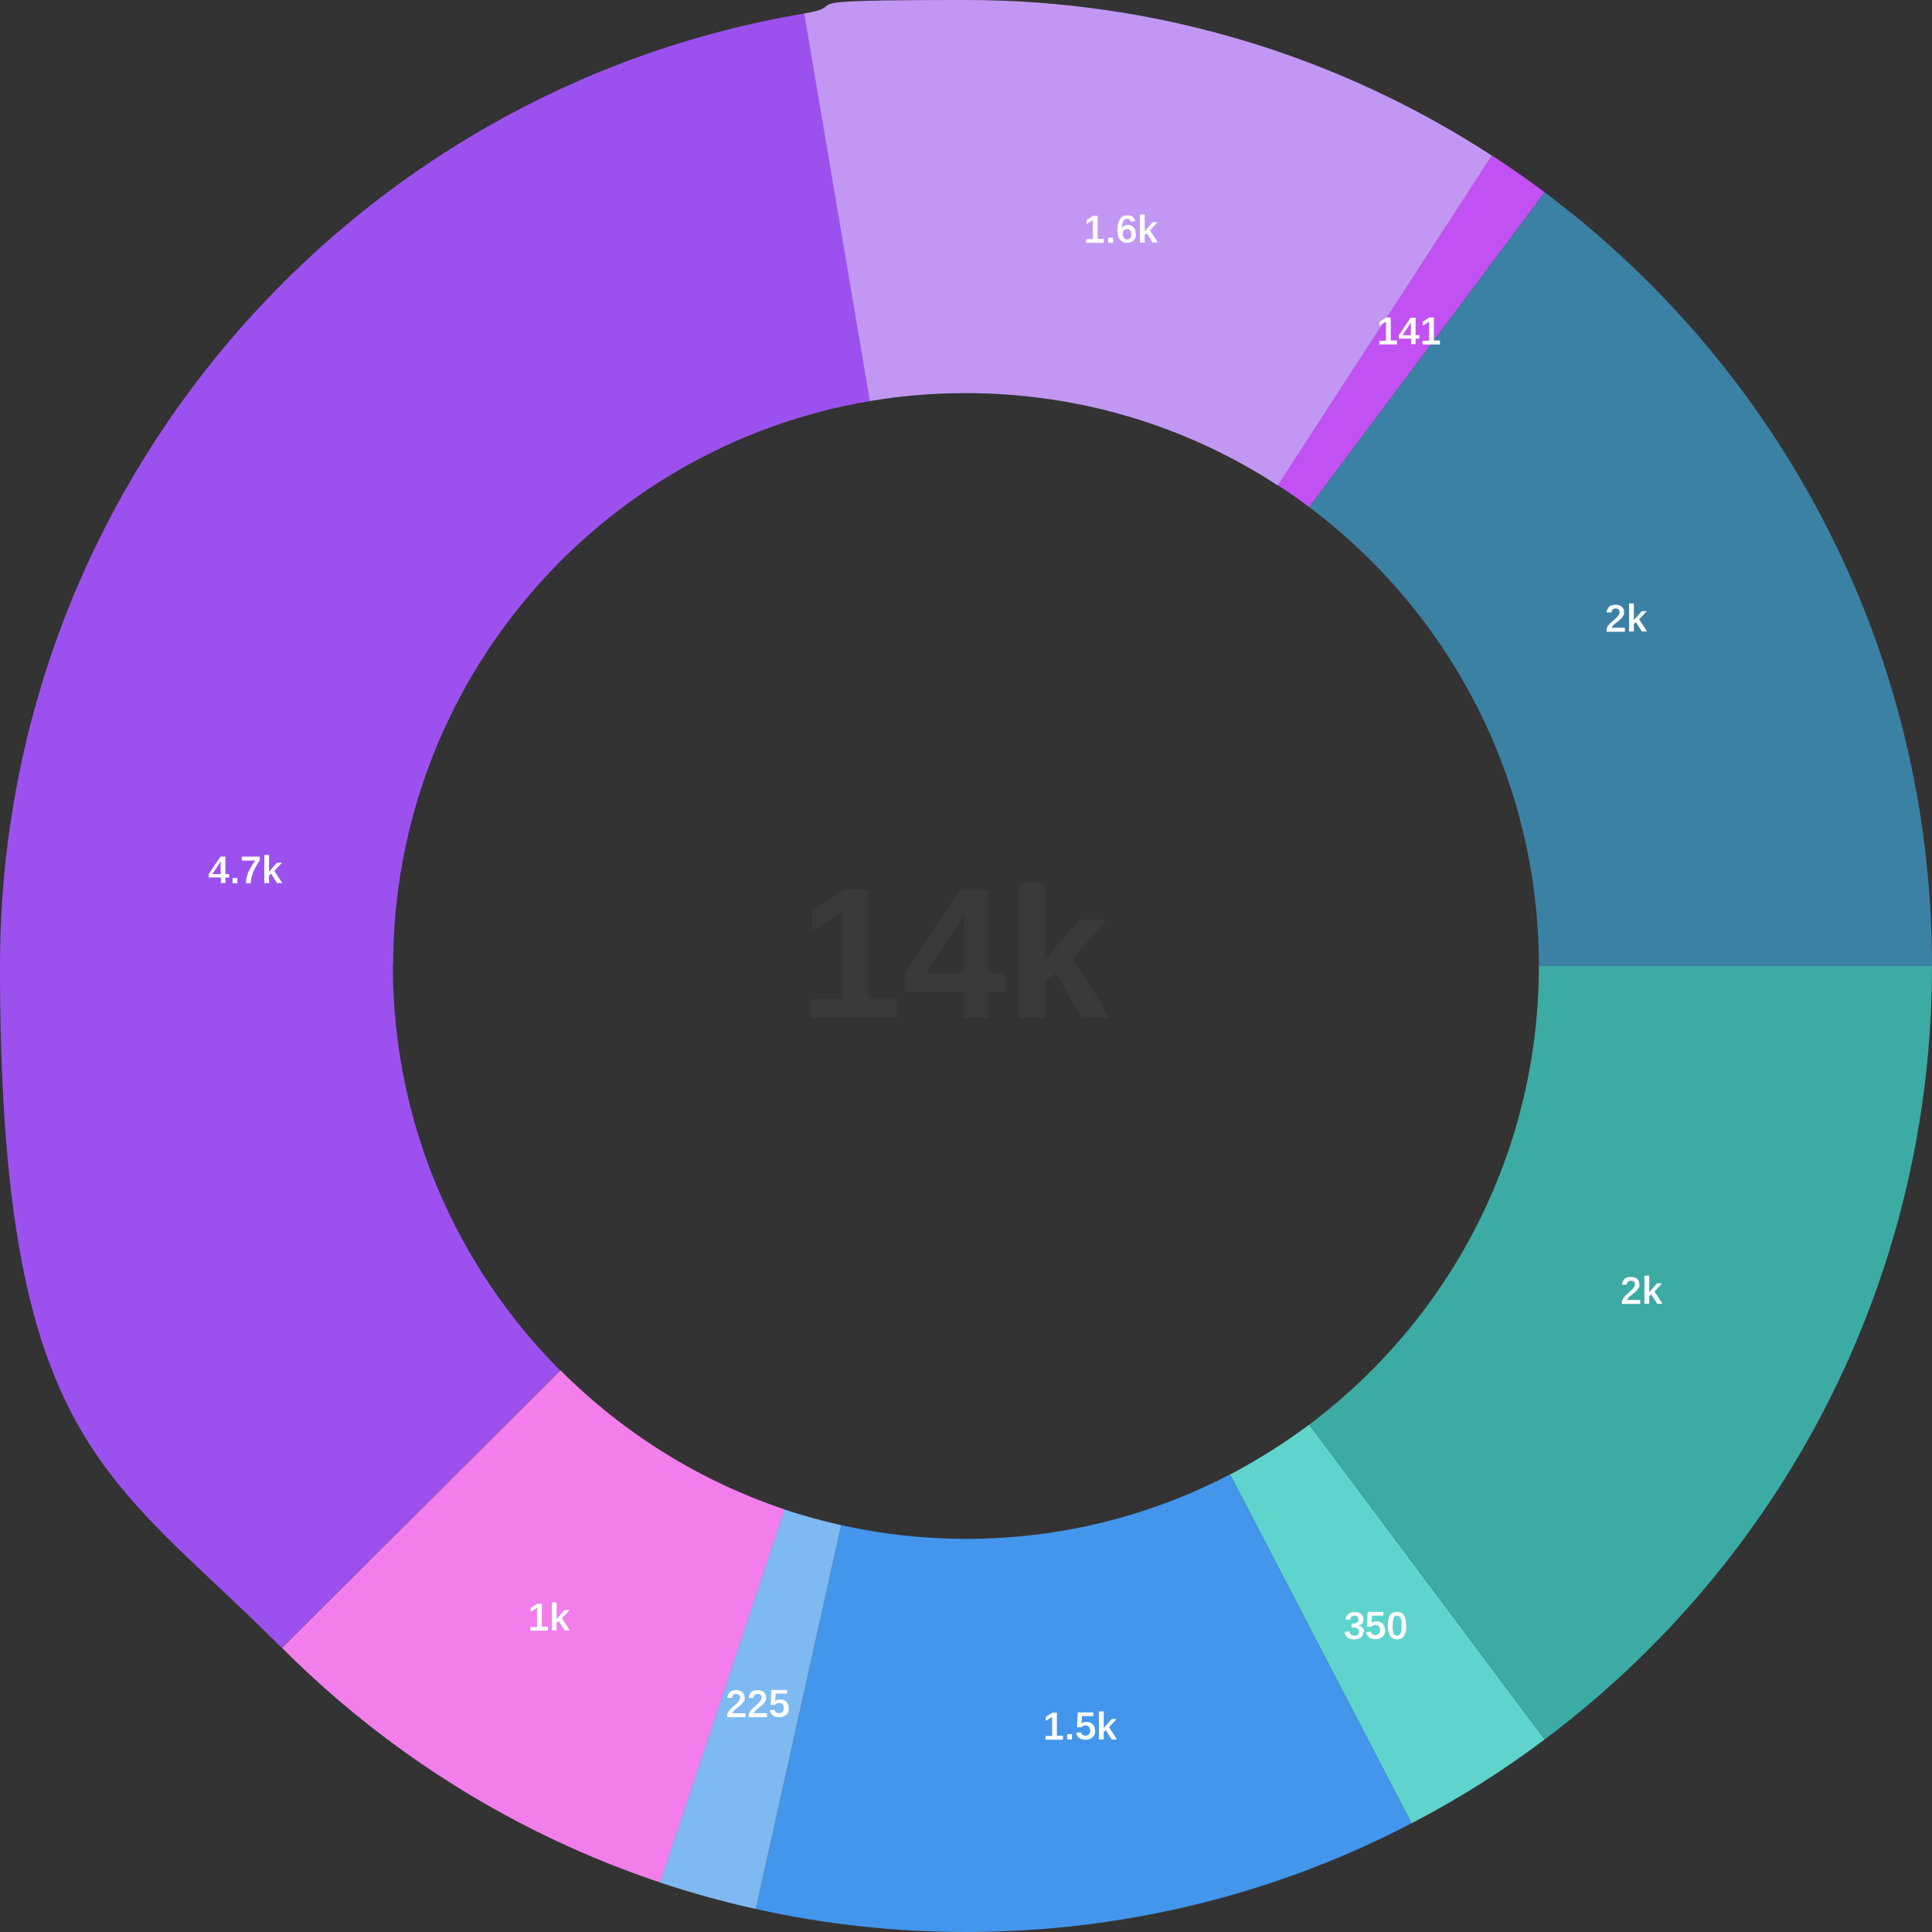 <svg xmlns="http://www.w3.org/2000/svg" id="Layer_1" viewBox="0 0 730.3 730.3"><rect x="0" y="0" width="730.3" height="730.3" fill="#333333" stroke="none"/><defs><style>      .st0 {        fill: #7eb9f1;      }      .st1 {        fill: #3baba4;      }      .st2 {        fill: #fff;      }      .st3 {        fill: #9c51ef;      }      .st4 {        fill: #4396eb;      }      .st5 {        fill: #3a3a3a;      }      .st6 {        fill: #5ed4cd;      }      .st7 {        fill: #c297f3;      }      .st8 {        fill: #c251f3;      }      .st9 {        fill: #3b81a4;      }      .st10 {        fill: #f27eec;      }    </style></defs><g><path class="st5" d="M339.3,377.6v7.2h-32.7v-7.2h12v-33l-11.6,7.2v-7.6l12.1-7.9h9.1v41.2h11.1Z"></path><path class="st5" d="M373.5,374.9v9.9h-9.2v-9.9h-22v-7.2l20.4-31.3h10.8v31.3h6.5v7.2h-6.5ZM350.2,367.7h14.1v-15.8c0-1.2,0-2.6.1-4,0-1.4.1-2.4.2-2.8-.3.6-.7,1.4-1.3,2.4-.5.9-1.2,2-2,3.2l-11.2,17.1Z"></path><path class="st5" d="M394.9,370.8v13.9h-9.6v-50.9h9.6v29.2l13.2-15.4h10.4l-13,14.5,14,22.7h-10.5l-9.9-16.8-4.2,2.9Z"></path></g><g><path class="st3" d="M148.6,365.1c0-107.3,78-196.3,180.3-213.5L304.1,5.1C131.5,34.1,0,184.3,0,365.1s40.7,191.7,106.5,257.8l105.2-104.9c-39-39.2-63.2-93.2-63.2-152.9Z"></path><path class="st8" d="M494.9,191.7l89-119c-6.5-4.9-13.2-9.5-20-14l-80.9,124.7c4.1,2.6,8,5.4,11.9,8.3Z"></path><path class="st10" d="M211.8,518l-105.2,104.9c39.7,39.8,88.5,70.5,143,88.7l47.1-141c-32.3-10.8-61.3-29-84.8-52.6Z"></path><path class="st7" d="M365.1,148.6c43.5,0,84,12.8,117.9,34.9l80.9-124.7C506.7,21.6,438.4,0,365.1,0s-41.2,1.7-61.1,5.1l24.8,146.5c11.8-2,23.9-3,36.2-3Z"></path><path class="st4" d="M365.1,581.7c-16.2,0-31.9-1.8-47.1-5.2l-32.3,145.1c25.6,5.7,52.1,8.7,79.4,8.7,60.8,0,118.1-14.8,168.5-41.1l-68.6-131.9c-29.9,15.6-63.9,24.4-99.9,24.4Z"></path><path class="st6" d="M465,557.3l68.6,131.9c17.7-9.2,34.5-19.8,50.3-31.7l-89-119c-9.4,7-19.4,13.3-29.8,18.8Z"></path><path class="st9" d="M581.7,365.1h148.6c0-119.6-57.5-225.8-146.4-292.4l-89,119c52.7,39.5,86.8,102.5,86.8,173.4Z"></path><path class="st1" d="M581.7,365.1c0,70.9-34.1,133.9-86.8,173.4l89,119c88.9-66.6,146.4-172.8,146.4-292.4h-148.6Z"></path><path class="st0" d="M296.6,570.6l-47.1,141c11.8,3.9,23.9,7.3,36.2,10l32.3-145.1c-7.3-1.6-14.5-3.6-21.5-5.9Z"></path><polygon class="st0" points="318 576.5 285.7 721.6 318 576.5 318 576.5"></polygon></g><g><path class="st2" d="M620,491.4v1.5h-6.9v-1.2c.2-.4.4-.9.7-1.2s.6-.8,1-1.1.8-.7,1.2-1.1c.3-.2.6-.5.8-.7.2-.2.4-.4.5-.6.2-.2.3-.4.5-.7.1-.2.2-.5.2-.7,0-.5-.1-.8-.4-1.1-.3-.2-.6-.4-1.1-.4s-.8.1-1.1.4c-.3.3-.4.6-.5,1.1h-1.8c.1-1,.5-1.7,1-2.2.6-.5,1.4-.7,2.3-.7s1.9.2,2.4.7c.6.5.9,1.2.9,2.1s0,.9-.3,1.3c-.2.4-.5.8-.8,1.1-.2.3-.5.5-.9.8s-.7.6-1.1.9c-.4.3-.8.6-1,.9-.3.3-.5.6-.6.9h4.9Z"></path><path class="st2" d="M623.4,490v2.8h-1.8v-10.6h1.8v6.3l3-3.4h1.9l-2.9,3.1,3,4.6h-2l-2.2-3.5-.9.7Z"></path></g><g><path class="st2" d="M515.4,616.7c0,.9-.3,1.7-.9,2.2-.6.5-1.5.8-2.6.8s-1.9-.2-2.5-.7c-.6-.5-1-1.2-1.1-2.1l1.8-.2c.1,1,.8,1.6,1.8,1.6s1-.1,1.3-.4c.3-.3.5-.7.5-1.2s-.2-.9-.5-1.1c-.4-.3-.9-.4-1.6-.4h-.7v-1.5h.7c.6,0,1.1-.1,1.4-.4.3-.3.5-.6.5-1.1s-.1-.8-.4-1.1-.6-.4-1.1-.4-.8.1-1.1.4c-.3.2-.5.6-.5,1.1h-1.8c.1-1,.5-1.6,1.1-2.1s1.4-.7,2.4-.7,1.8.2,2.4.7c.6.5.9,1.1.9,2s-.2,1.2-.5,1.6c-.4.4-.9.7-1.6.8h0c.8.1,1.4.4,1.8.8s.6,1,.6,1.6Z"></path><path class="st2" d="M523.6,616.2c0,1.1-.3,1.9-1,2.5-.7.6-1.5.9-2.7.9s-1.8-.2-2.4-.7c-.6-.4-1-1.1-1.1-1.9l1.8-.2c.1.5.3.8.6,1s.7.3,1.1.3,1-.2,1.3-.5c.3-.3.5-.8.5-1.5s-.2-1-.5-1.4c-.3-.3-.8-.5-1.3-.5s-.6,0-.8.2c-.3.1-.5.3-.7.5h-1.7l.3-5.6h5.9v1.4h-4.3l-.2,2.8c.5-.4,1.1-.6,1.9-.6s1.2.1,1.7.4c.5.3.8.6,1.1,1.1.3.5.4,1.1.4,1.7Z"></path><path class="st2" d="M531.6,614.5c0,1.7-.3,3-.9,3.9-.6.9-1.5,1.3-2.6,1.3s-2-.4-2.6-1.3c-.6-.9-.9-2.2-.9-3.9s.3-3.1.8-3.9,1.4-1.3,2.7-1.3,2.1.4,2.6,1.3c.6.9.8,2.2.8,3.9ZM529.8,614.5c0-.9,0-1.7-.2-2.2-.1-.6-.3-1-.5-1.2s-.6-.4-1-.4-.8.1-1,.4-.4.6-.5,1.2c-.1.6-.2,1.3-.2,2.2s0,1.7.2,2.2c.1.6.3,1,.5,1.2.2.2.6.4,1,.4.6,0,1.1-.3,1.3-.9.3-.6.4-1.6.4-2.9Z"></path></g><g><path class="st2" d="M401.8,656.2v1.4h-6.6v-1.4h2.5v-7.2l-2.4,1.5v-1.5l2.5-1.6h1.7v8.7h2.4Z"></path><path class="st2" d="M405.2,655.5v2h-1.8v-2h1.8Z"></path><path class="st2" d="M414,654.2c0,1.1-.3,1.9-1,2.5-.7.6-1.5.9-2.7.9s-1.8-.2-2.4-.7c-.6-.4-1-1.1-1.1-1.9l1.8-.2c.1.5.3.8.6,1s.7.3,1.1.3,1-.2,1.3-.5c.3-.3.5-.8.5-1.5s-.2-1-.5-1.4c-.3-.3-.8-.5-1.3-.5s-.6,0-.8.2c-.3.1-.5.3-.7.5h-1.7l.3-5.6h5.9v1.4h-4.3l-.2,2.8c.5-.4,1.1-.6,1.9-.6s1.2.1,1.7.4c.5.3.8.6,1.1,1.1.3.5.4,1.1.4,1.7Z"></path><path class="st2" d="M417.2,654.7v2.8h-1.8v-10.6h1.8v6.3l3-3.4h1.9l-2.9,3.1,3,4.6h-2l-2.2-3.5-.9.7Z"></path></g><g><path class="st2" d="M281.8,647.6v1.5h-6.9v-1.2c.2-.4.4-.9.7-1.2s.6-.8,1-1.1.8-.7,1.2-1.1c.3-.2.6-.5.8-.7.2-.2.4-.4.5-.6.2-.2.3-.4.5-.7.1-.2.2-.5.2-.7,0-.5-.1-.8-.4-1.1-.3-.2-.6-.4-1.1-.4s-.8.1-1.1.4c-.3.3-.4.6-.5,1.1h-1.8c.1-1,.5-1.7,1-2.2.6-.5,1.4-.7,2.3-.7s1.9.2,2.4.7c.6.5.9,1.2.9,2.1s0,.9-.3,1.3c-.2.4-.5.8-.8,1.1-.2.3-.5.5-.9.8s-.7.6-1.1.9c-.4.3-.8.6-1,.9-.3.3-.5.6-.6.9h4.9Z"></path><path class="st2" d="M289.9,647.6v1.5h-6.9v-1.2c.2-.4.4-.9.7-1.2s.6-.8,1-1.1.8-.7,1.2-1.1c.3-.2.6-.5.8-.7.2-.2.4-.4.5-.6.2-.2.3-.4.5-.7.1-.2.2-.5.2-.7,0-.5-.1-.8-.4-1.1-.3-.2-.6-.4-1.1-.4s-.8.1-1.1.4c-.3.3-.4.6-.5,1.1h-1.8c.1-1,.5-1.7,1-2.2.6-.5,1.4-.7,2.3-.7s1.9.2,2.4.7c.6.5.9,1.2.9,2.1s0,.9-.3,1.3c-.2.4-.5.8-.8,1.1-.2.3-.5.5-.9.8s-.7.6-1.1.9c-.4.3-.8.6-1,.9-.3.3-.5.6-.6.9h4.9Z"></path><path class="st2" d="M298.2,645.7c0,1.1-.3,1.9-1,2.5-.7.6-1.5.9-2.7.9s-1.8-.2-2.4-.7c-.6-.4-1-1.1-1.1-1.9l1.8-.2c.1.5.3.8.6,1s.7.3,1.1.3,1-.2,1.3-.5c.3-.3.5-.8.5-1.5s-.2-1-.5-1.4c-.3-.3-.8-.5-1.3-.5s-.6,0-.8.2c-.3.1-.5.3-.7.5h-1.7l.3-5.6h5.9v1.4h-4.3l-.2,2.8c.5-.4,1.1-.6,1.9-.6s1.2.1,1.7.4c.5.3.8.6,1.1,1.1.3.5.4,1.1.4,1.7Z"></path></g><g><path class="st2" d="M207.1,615v1.4h-6.6v-1.4h2.5v-7.2l-2.4,1.5v-1.5l2.5-1.6h1.7v8.7h2.4Z"></path><path class="st2" d="M210.4,613.5v2.8h-1.8v-10.6h1.8v6.3l3-3.4h1.9l-2.9,3.1,3,4.6h-2l-2.2-3.5-.9.7Z"></path></g><g><path class="st2" d="M85.2,331.7v2.1h-1.7v-2.1h-4.6v-1.3l4.4-6.6h1.9v6.6h1.4v1.3h-1.4ZM80.3,330.4h3.1v-3.5c0-.2,0-.5,0-.8,0-.3,0-.5,0-.6,0,.2-.2.3-.3.5s-.2.4-.3.6l-2.6,3.9Z"></path><path class="st2" d="M89.7,331.9v2h-1.8v-2h1.8Z"></path><path class="st2" d="M98.2,325.2c-.5.7-.9,1.4-1.3,2.1-.4.7-.7,1.3-1,1.9-.3.7-.6,1.5-.8,2.3s-.3,1.6-.3,2.4h-1.8c0-.7,0-1.4.2-2.1.2-.7.4-1.4.7-2.2.3-.6.6-1.2,1-1.9.4-.7.9-1.5,1.6-2.4h-5.1v-1.5h6.8v1.4Z"></path><path class="st2" d="M101.7,331v2.8h-1.8v-10.6h1.8v6.3l3-3.4h1.9l-2.9,3.1,3,4.6h-2l-2.2-3.5-.9.7Z"></path></g><g><path class="st2" d="M417.2,90.4v1.4h-6.6v-1.4h2.5v-7.2l-2.4,1.5v-1.5l2.5-1.6h1.7v8.7h2.4Z"></path><path class="st2" d="M420.7,89.8v2h-1.8v-2h1.8Z"></path><path class="st2" d="M429.4,88.4c0,1.1-.3,1.9-.9,2.5-.6.6-1.4.9-2.5.9s-2.1-.4-2.7-1.3c-.6-.8-.9-2.1-.9-3.7s.3-3.1,1-4c.6-.9,1.5-1.4,2.7-1.4s1.5.2,2,.5c.5.4.8.9,1,1.7l-1.7.2c-.2-.7-.7-1.1-1.4-1.1s-1.1.3-1.4.9c-.3.6-.5,1.5-.5,2.6.2-.4.5-.7.9-.9.4-.2.8-.3,1.3-.3.9,0,1.6.3,2.2.9s.8,1.4.8,2.3ZM427.6,88.5c0-.6-.1-1.1-.4-1.4-.3-.3-.7-.5-1.2-.5s-.9.2-1.2.5-.4.7-.4,1.2,0,.8.2,1.1.3.6.6.8c.3.2.5.3.9.3.5,0,.9-.2,1.2-.5.3-.4.4-.8.4-1.5Z"></path><path class="st2" d="M432.7,88.9v2.8h-1.8v-10.6h1.8v6.3l3-3.4h1.9l-2.9,3.1,3,4.6h-2l-2.2-3.5-.9.7Z"></path></g><g><path class="st2" d="M614.2,237.3v1.5h-6.9v-1.2c.2-.4.4-.9.7-1.2.3-.4.6-.8,1-1.1.4-.4.8-.7,1.2-1.1.3-.2.6-.5.8-.7.2-.2.4-.4.5-.6.2-.2.3-.4.5-.7s.2-.5.2-.7c0-.5-.1-.8-.4-1.1s-.6-.4-1.1-.4-.8.1-1.1.4c-.3.3-.4.6-.5,1.1h-1.8c.1-1,.5-1.7,1-2.2.6-.5,1.4-.7,2.3-.7s1.9.2,2.4.7c.6.5.9,1.2.9,2.1s0,.9-.3,1.3c-.2.4-.5.8-.8,1.1-.2.3-.5.5-.9.8-.3.3-.7.6-1.1.9-.4.3-.8.6-1,.9-.3.3-.5.6-.6.9h4.9Z"></path><path class="st2" d="M617.6,235.9v2.8h-1.8v-10.6h1.8v6.3l3-3.4h1.9l-2.9,3.1,3,4.6h-2l-2.2-3.5-.9.7Z"></path></g><g><path class="st2" d="M528,128.8v1.4h-6.6v-1.4h2.5v-7.2l-2.4,1.5v-1.5l2.5-1.6h1.7v8.7h2.4Z"></path><path class="st2" d="M535.1,128v2.1h-1.7v-2.1h-4.6v-1.3l4.4-6.6h1.9v6.6h1.4v1.3h-1.4ZM530.2,126.7h3.1v-3.5c0-.2,0-.5,0-.8,0-.3,0-.5,0-.6,0,.2-.2.3-.3.5s-.2.4-.3.6l-2.6,3.9Z"></path><path class="st2" d="M544.3,128.8v1.4h-6.6v-1.4h2.5v-7.2l-2.4,1.5v-1.5l2.5-1.6h1.7v8.7h2.4Z"></path></g></svg>